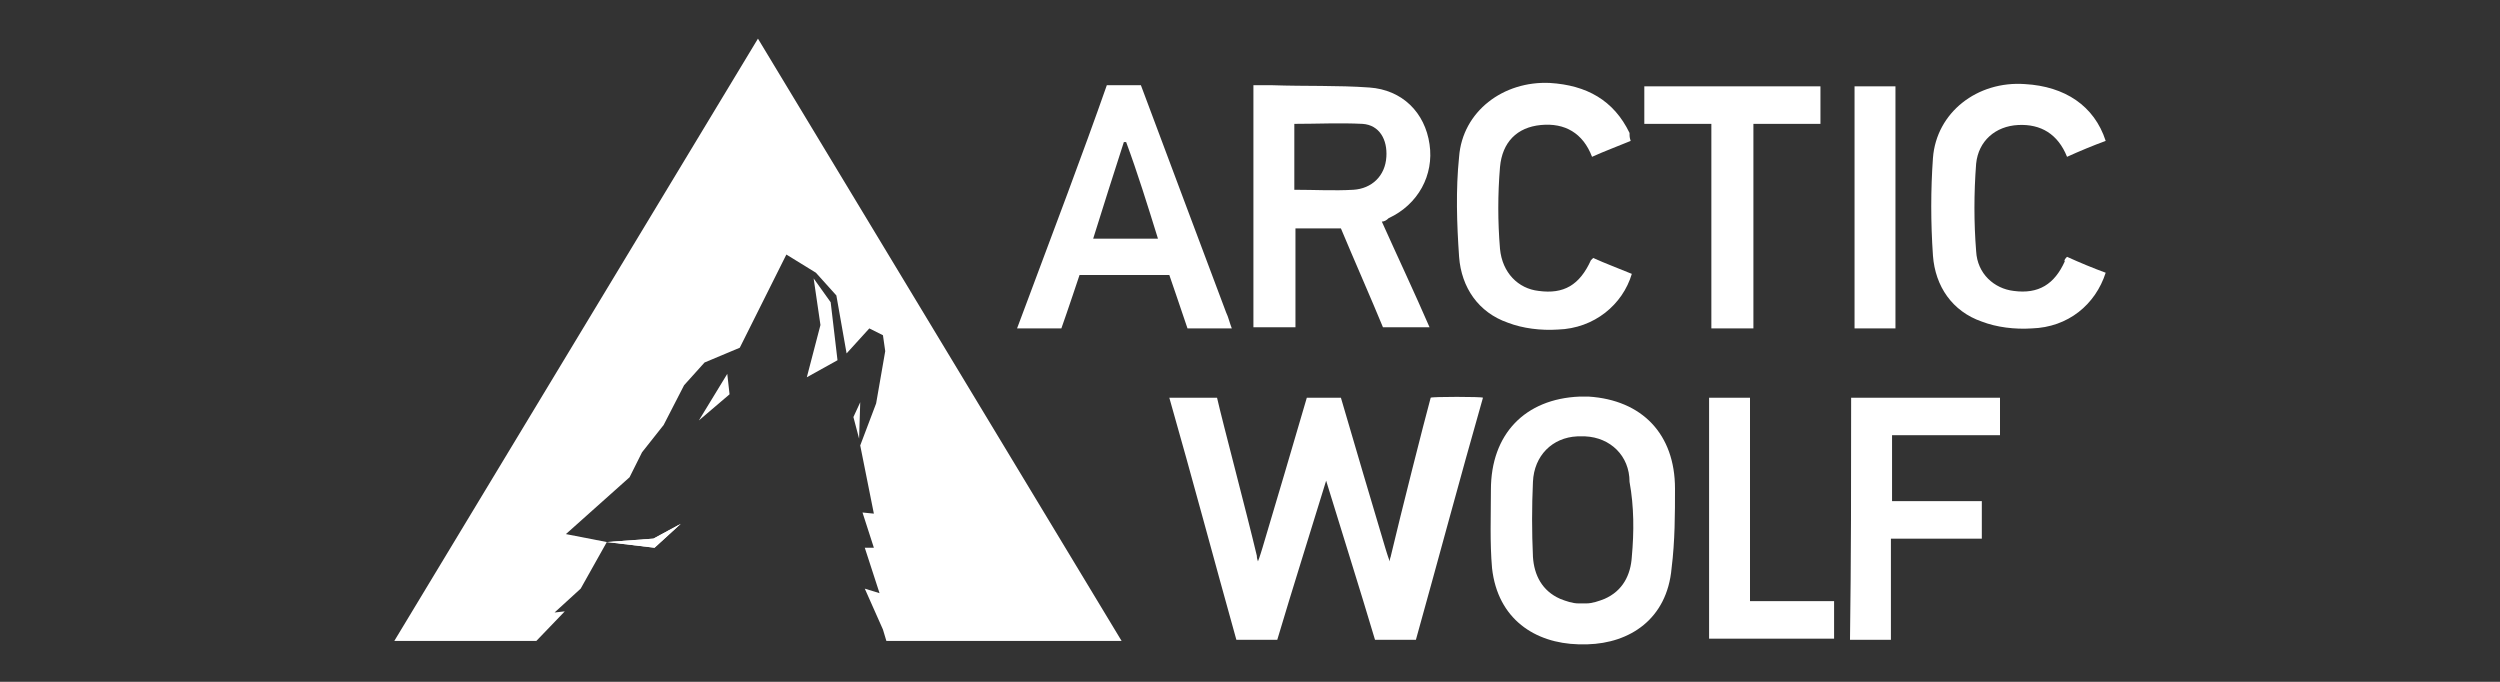 <?xml version="1.0" encoding="UTF-8"?> <svg xmlns="http://www.w3.org/2000/svg" xmlns:xlink="http://www.w3.org/1999/xlink" version="1.1" id="Layer_1" x="0px" y="0px" viewBox="0 0 220 60" style="enable-background:new 0 0 220 60;" xml:space="preserve"><rect x="0" y="0" width="220" height="60" fill="#333333" stroke="none"/> <style type="text/css"> .st0{fill:#FFFFFF;} </style> <g> <g> <polygon class="st0" points="71.6,24.5 72.2,28.6 71,33.2 73.7,31.7 73.1,26.6 "></polygon> <polygon class="st0" points="59.9,46.1 57.5,47.4 53.4,47.7 57.6,48.2 "></polygon> <polygon class="st0" points="61.5,37 64.2,34.7 64,32.9 "></polygon> <polygon class="st0" points="75.6,38.6 75.7,35.4 75.1,36.7 "></polygon> <polygon class="st0" points="59.9,46.1 57.5,47.4 53.4,47.7 57.6,48.2 "></polygon> <polygon class="st0" points="48.8,53.9 51.1,51.8 53.4,47.7 49.8,47 55.4,42 56.5,39.8 58.4,37.4 60.2,33.9 62,31.9 65.1,30.6 69.2,22.4 71.8,24 73.6,26 74.5,31.1 76.5,28.9 77.7,29.5 77.9,30.9 77.1,35.5 75.7,39.2 76.9,45.2 75.9,45.1 76.9,48.2 76.1,48.2 77.4,52.2 76.1,51.8 77.7,55.4 78,56.4 98.7,56.4 66.7,3.4 34.7,56.4 47.2,56.4 49.7,53.8 "></polygon> </g> <g> <g> <g> <path class="st0" d="M162.9,35c4.7,0,8.4,0,13.1,0c0,1.1,0,2.2,0,3.3c-3.5,0-6,0-9.5,0c0,1.9,0,3.8,0,5.8c2.9,0,4.9,0,7.9,0 c0,1.1,0,2.1,0,3.3c-3,0-4.9,0-8,0c0,3,0,6,0,8.9c-1.2,0-2.4,0-3.6,0C162.9,49.2,162.9,42.2,162.9,35z"></path> <path class="st0" d="M150.4,35c1.2,0,2.3,0,3.6,0c0,6,0,11.9,0,17.9c3.6,0,3.9,0,7.4,0c0,1.2,0,2.2,0,3.3c-4.7,0-6.3,0-11,0 C150.4,49.2,150.4,42.2,150.4,35z"></path> </g> </g> <path class="st0" d="M147.4,43c0-4.8-2.9-7.8-7.6-8.1l0,0h-0.1c0,0,0,0-0.1,0l0,0l0,0H139l0,0l0,0c-4.8,0.2-7.8,3.3-7.8,8.2 c0,2.3-0.1,4.6,0.1,6.9c0.5,4.5,3.8,6.6,7.6,6.7l0,0l0,0l0,0l0,0h0.6l0,0l0,0h0.2l0,0c3.7-0.1,7-2.2,7.4-6.7 C147.4,47.6,147.4,45.2,147.4,43z M143.6,49c-0.1,1.6-0.8,3-2.4,3.7c-0.5,0.2-1.1,0.4-1.6,0.4h-0.7c-0.5,0-1.1-0.2-1.6-0.4 c-1.6-0.7-2.3-2.1-2.4-3.7c-0.1-2.2-0.1-4.4,0-6.6c0.1-2.3,1.7-3.9,3.9-4h0.7c2.2,0.1,3.9,1.7,3.9,4 C143.8,44.6,143.8,46.8,143.6,49z"></path> <path class="st0" d="M125.9,35c-0.6,2.2-2.6,10.1-3.5,13.9c0,0.1-0.1,0.2-0.1,0.5c-0.2-0.5-0.3-0.9-0.4-1.2 c-1.2-4-2.7-9.1-3.9-13.2h-1.5l0,0H115c-1.2,4.1-2.7,9.2-3.9,13.2c-0.1,0.3-0.2,0.7-0.4,1.2c-0.1-0.3-0.1-0.4-0.1-0.5 c-0.9-3.8-3-11.7-3.5-13.9h-4.2c2,7,4,14.5,5.9,21.3c1.2,0,2.4,0,3.6,0c1.4-4.7,2.8-9.1,4.3-14c1.5,4.9,2.9,9.3,4.3,14 c1.2,0,2.4,0,3.6,0c1.9-6.8,3.9-14.3,5.9-21.3C130.5,34.9,125.9,34.9,125.9,35z"></path> </g> <g> <g> <g> <path class="st0" d="M181.9,22.6c1.1,0.5,2.3,1,3.4,1.4c-0.9,2.8-3.3,4.8-6.5,4.9c-1.5,0.1-3.1-0.1-4.4-0.6 c-2.6-0.9-4.1-3.1-4.3-5.8c-0.2-2.9-0.2-5.8,0-8.6c0.3-4,3.9-6.8,8.1-6.5c3.5,0.2,6.1,1.9,7.1,5c-1.1,0.4-2.3,0.9-3.4,1.4 c-0.8-2-2.3-2.9-4.3-2.8c-2,0.1-3.5,1.4-3.7,3.4c-0.2,2.6-0.2,5.2,0,7.7c0.1,2,1.6,3.3,3.3,3.5c2.2,0.3,3.6-0.6,4.5-2.6 C181.6,22.9,181.8,22.7,181.9,22.6z"></path> <path class="st0" d="M143.5,12.4c-1.2,0.5-2.3,0.9-3.4,1.4c-0.8-2.1-2.4-3-4.5-2.8s-3.4,1.5-3.6,3.7c-0.2,2.4-0.2,4.8,0,7.2 c0.2,2.1,1.6,3.5,3.4,3.7c2.2,0.3,3.6-0.5,4.6-2.7c0,0,0.1-0.1,0.2-0.2c1.1,0.5,2.2,0.9,3.4,1.4c-0.8,2.7-3.3,4.8-6.5,4.9 c-1.5,0.1-3.1-0.1-4.4-0.6c-2.6-0.9-4.1-3.1-4.3-5.8c-0.2-2.9-0.3-5.9,0-8.8c0.3-4,3.9-6.7,8-6.5c3.2,0.2,5.6,1.5,7,4.4 C143.4,12,143.4,12.1,143.5,12.4z"></path> <path class="st0" d="M160.2,10.9c-1.9,0-3.9,0-5.9,0c0,6,0,12,0,18c-1.3,0-2.4,0-3.7,0c0-6,0-11.9,0-18c-2,0-3.9,0-5.9,0 c0-1.1,0-2.2,0-3.3c5.2,0,10.3,0,15.5,0C160.2,8.6,160.2,9.8,160.2,10.9z"></path> <path class="st0" d="M163.2,7.6c1.2,0,2.4,0,3.6,0c0,7.1,0,14.2,0,21.3c-1.2,0-2.4,0-3.6,0C163.2,21.7,163.2,14.6,163.2,7.6z"></path> </g> <g> <path class="st0" d="M90.4,26.5c-0.3,0.8-0.6,1.6-0.9,2.4h3.9c0.5-1.4,1.6-4.7,1.6-4.7s0.5,0,2.8,0c1.4,0,2.9,0,4.3,0 c0.7,0,0.8,0,0.8,0s1.1,3.2,1.6,4.7h3.9c-0.2-0.5-0.3-1-0.5-1.4c-2.1-5.6-5.3-14.1-7.5-20h-3C95.3,13.5,92.6,20.6,90.4,26.5z M101.9,21h-5.7c0.9-2.9,1.8-5.7,2.7-8.5c0.1,0,0.1,0,0.2,0C100.1,15.2,101,18.1,101.9,21z"></path> </g> </g> <g> <path class="st0" d="M113.9,28.9L113.9,28.9h-3.7l0,0C111.4,28.9,112.6,28.9,113.9,28.9z"></path> </g> <path class="st0" d="M122.2,19.2c2.6-1.2,4-3.8,3.6-6.5c-0.4-2.8-2.4-4.8-5.3-5c-2.8-0.2-5.6-0.1-8.5-0.2c-0.6,0-1.1,0-1.7,0 c0,7.2,0,14.2,0,21.3h3.7c0-2.9,0-5.7,0-8.7h4c1,2.4,2.8,6.5,3.7,8.7h4.1c-1.3-3-2.9-6.4-4.2-9.3C121.8,19.5,122,19.4,122.2,19.2z M119.1,16.7c-1.7,0.1-3.4,0-5.2,0c0-2,0-3.9,0-5.8c2,0,4-0.1,6,0c1.5,0.1,2.2,1.4,2.1,2.9C121.9,15.5,120.7,16.6,119.1,16.7z"></path> </g> </g> </svg> 